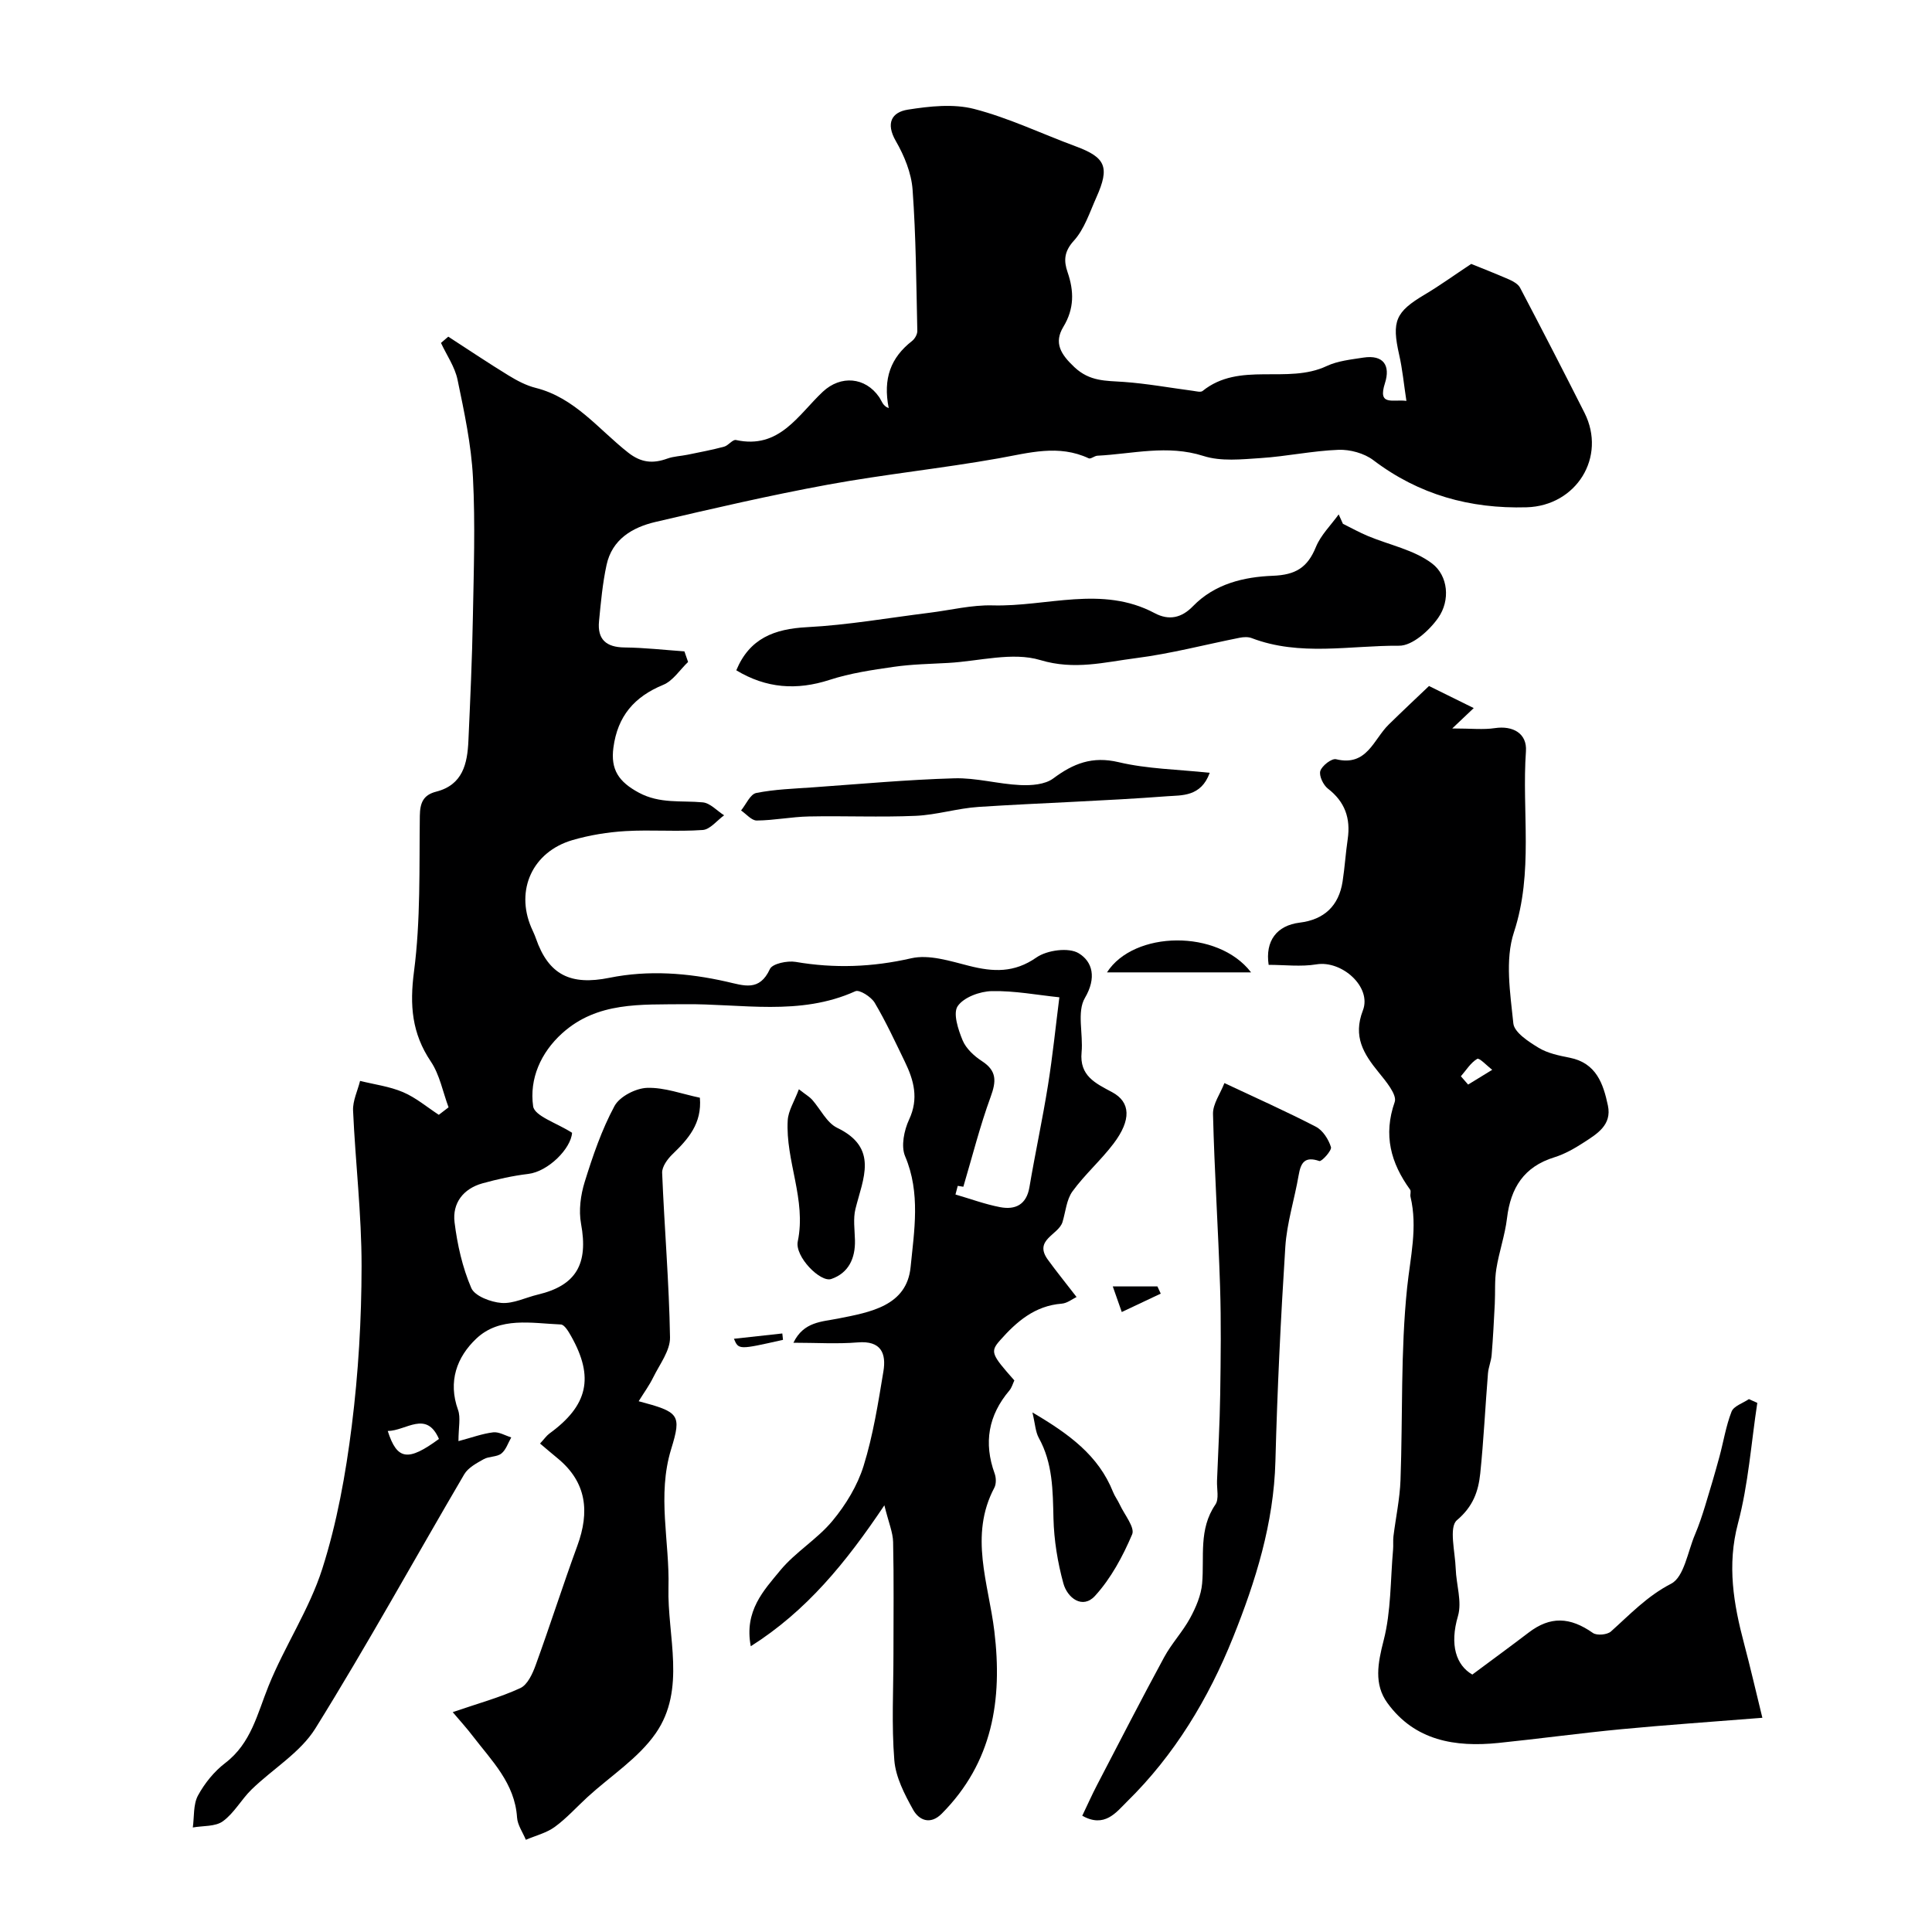 <svg enable-background="new 0 0 400 400" viewBox="0 0 400 400" xmlns="http://www.w3.org/2000/svg"><g fill="#000001"><path d="m93.73 354.48c5.23-1.8 9.78-3.03 14-4.98 1.49-.69 2.54-2.99 3.18-4.77 2.98-8.19 5.62-16.51 8.62-24.69 2.57-7.02 1.97-13.14-4.09-18.12-1.16-.95-2.3-1.93-3.63-3.05.89-.96 1.33-1.62 1.94-2.07 7.98-5.8 9.31-11.63 4.49-20.17-.53-.94-1.37-2.38-2.12-2.41-6.04-.25-12.64-1.68-17.51 2.93-4.02 3.8-5.9 8.87-3.78 14.75.58 1.61.09 3.6.09 6.47 2.75-.73 4.94-1.55 7.19-1.82 1.19-.14 2.49.67 3.74 1.05-.66 1.14-1.09 2.58-2.05 3.34-.94.74-2.55.55-3.64 1.16-1.48.83-3.23 1.76-4.04 3.13-10.29 17.54-20.1 35.37-30.83 52.63-3.12 5.01-8.84 8.38-13.22 12.65-2.11 2.06-3.59 4.87-5.92 6.56-1.56 1.14-4.12.91-6.23 1.29.31-2.22.07-4.74 1.06-6.6 1.38-2.55 3.37-5.01 5.67-6.76 5.35-4.1 6.61-10.14 8.93-15.89 3.32-8.26 8.45-15.87 11.14-24.29 3.05-9.56 4.86-19.64 6.11-29.62 1.37-10.94 2.02-22.04 2.03-33.07.01-10.73-1.28-21.45-1.76-32.19-.09-2.03.94-4.1 1.45-6.15 2.98.74 6.11 1.14 8.9 2.33 2.65 1.13 4.95 3.09 7.4 4.69.67-.52 1.35-1.03 2.02-1.55-1.19-3.19-1.83-6.74-3.67-9.48-3.93-5.84-4.4-11.63-3.49-18.61 1.39-10.63 1.07-21.49 1.21-32.26.04-2.73.73-4.33 3.4-5.01 5.51-1.41 6.45-5.82 6.66-10.55.38-8.45.77-16.91.92-25.37.18-9.71.52-19.45.02-29.14-.35-6.78-1.8-13.54-3.19-20.22-.55-2.66-2.25-5.08-3.43-7.62.5-.43 1.01-.87 1.51-1.3 4.16 2.69 8.27 5.46 12.49 8.04 1.75 1.07 3.65 2.08 5.62 2.57 8.11 2.04 13.02 8.6 19.14 13.4 2.69 2.11 5.12 2.31 8.09 1.24 1.33-.48 2.82-.52 4.23-.81 2.52-.52 5.05-.99 7.54-1.66.89-.24 1.77-1.53 2.45-1.38 9 1.97 12.85-5.18 17.99-10 3.7-3.46 8.78-3.05 11.65 1.1.55.8.74 1.84 1.99 2.3-1.22-6.14.42-10.47 4.84-13.91.57-.45 1.1-1.39 1.08-2.08-.22-9.76-.27-19.53-.98-29.25-.25-3.44-1.72-7.03-3.47-10.06-2.14-3.71-.84-5.98 2.5-6.5 4.5-.71 9.43-1.25 13.73-.14 7.18 1.86 13.99 5.14 20.99 7.73 6.22 2.3 7.12 4.28 4.31 10.56-1.39 3.1-2.48 6.59-4.69 9.01-2.04 2.25-2.08 4.17-1.28 6.49 1.35 3.93 1.4 7.56-.87 11.31-2.01 3.33-.56 5.69 2.3 8.37 3.18 2.98 6.49 2.78 10.17 3.04 4.82.34 9.59 1.22 14.39 1.85.66.09 1.57.34 1.96.03 7.66-6.18 17.53-1.32 25.69-5.16 2.3-1.08 5.02-1.35 7.58-1.75 4.22-.65 5.65 1.67 4.49 5.29-1.55 4.82 1.63 3.29 4.44 3.67-.54-3.53-.82-6.59-1.5-9.56-1.57-6.94-.76-8.86 5.29-12.45 3.03-1.8 5.91-3.88 9.63-6.35 1.94.79 4.92 1.95 7.86 3.23.85.37 1.86.95 2.26 1.71 4.51 8.59 8.96 17.22 13.33 25.88 4.62 9.17-1.69 19.28-11.99 19.57-11.72.33-22.29-2.6-31.73-9.76-1.89-1.43-4.81-2.23-7.2-2.14-5.38.2-10.73 1.36-16.11 1.71-3.95.26-8.23.73-11.87-.44-7.46-2.38-14.65-.42-21.95-.05-.61.03-1.38.74-1.79.54-6.25-2.93-12.36-1.12-18.65 0-11.73 2.09-23.62 3.3-35.34 5.45-11.98 2.2-23.87 4.95-35.74 7.73-4.77 1.12-8.96 3.6-10.1 8.9-.83 3.82-1.18 7.76-1.56 11.66-.36 3.76 1.49 5.38 5.29 5.42 4.13.04 8.26.52 12.39.81.25.73.51 1.46.76 2.19-1.7 1.62-3.12 3.91-5.15 4.74-6 2.47-9.44 6.48-10.31 12.99-.61 4.57 1.11 7.09 5.24 9.32 4.37 2.36 8.8 1.6 13.26 2.02 1.54.14 2.95 1.75 4.42 2.68-1.47 1.06-2.89 2.93-4.43 3.04-5.31.38-10.67-.08-15.98.23-3.7.22-7.45.83-11.01 1.87-8.24 2.42-11.82 10.3-8.51 18.08.32.75.7 1.49.96 2.26 2.63 7.58 7.2 9.79 15.23 8.16 8.07-1.63 16.23-1.01 24.23.8 3.6.81 6.82 2.11 8.99-2.61.51-1.12 3.62-1.77 5.33-1.48 8.07 1.38 15.89 1.09 23.94-.75 3.69-.84 8.06.58 11.97 1.57 4.98 1.26 9.33 1.49 13.95-1.74 2.19-1.52 6.67-2.13 8.74-.87 2.89 1.75 3.73 5.09 1.29 9.25-1.7 2.88-.33 7.47-.69 11.26-.46 4.88 2.86 6.4 6.32 8.25 3.85 2.06 4 5.76.3 10.65-2.62 3.46-5.96 6.39-8.51 9.9-1.24 1.71-1.41 4.2-2.06 6.34-.82 2.67-6.02 3.66-3.05 7.77 1.75 2.42 3.64 4.74 5.96 7.75-.83.39-1.92 1.29-3.08 1.38-5.55.43-9.34 3.72-12.75 7.58-2.11 2.38-1.81 2.93 2.95 8.31-.31.66-.53 1.49-1.03 2.09-4.36 5.15-5.35 10.84-3.05 17.19.32.88.35 2.16-.07 2.95-5.25 9.92-1.18 19.83.01 29.7 1.71 14.18-.35 27.16-10.89 37.77-2.39 2.4-4.73 1.34-5.93-.82-1.77-3.18-3.61-6.73-3.89-10.24-.59-7.31-.18-14.71-.18-22.07 0-7.7.1-15.39-.07-23.09-.04-2-.91-3.98-1.81-7.62-8.05 11.99-16.12 21.86-27.66 29.18-1.4-7.32 2.69-11.56 6.09-15.69 3.14-3.81 7.67-6.47 10.82-10.27 2.76-3.32 5.18-7.3 6.45-11.39 1.97-6.34 3.01-12.98 4.1-19.56.62-3.74-.49-6.4-5.3-6-4.25.35-8.56.07-13.33.07 2.11-4.38 5.87-4.33 9.27-5.01 6.63-1.31 14.19-2.6 14.99-10.65.74-7.51 2.1-15.35-1.14-22.96-.88-2.08-.21-5.36.83-7.59 2.03-4.34.99-8.11-.87-11.95-2-4.12-3.93-8.31-6.26-12.24-.73-1.22-3.15-2.76-3.99-2.38-11.53 5.22-23.62 2.55-35.46 2.69-8.96.11-17.97-.55-25.25 6.02-4.43 4-6.82 9.43-6.01 15.11.29 2.04 4.91 3.46 8.06 5.49-.22 3.26-4.92 8.02-9.08 8.52-3.19.38-6.37 1.09-9.48 1.95-3.98 1.11-6.25 4.11-5.77 8.06.57 4.63 1.63 9.34 3.46 13.6.72 1.68 4.03 2.93 6.25 3.1 2.46.19 5.01-1.13 7.54-1.73 7.96-1.89 10.47-6.35 8.94-14.66-.51-2.77-.09-5.95.76-8.68 1.67-5.37 3.51-10.77 6.16-15.69 1.06-1.97 4.39-3.69 6.75-3.77 3.6-.12 7.26 1.28 10.93 2.04.46 5.35-2.43 8.57-5.68 11.71-1.03.99-2.18 2.58-2.13 3.85.46 11.36 1.44 22.7 1.63 34.06.05 2.75-2.16 5.59-3.49 8.31-.8 1.63-1.89 3.12-3 4.91 8.37 2.23 8.94 2.72 6.73 9.9-2.96 9.63-.3 19.16-.56 28.66-.27 10.03 3.71 21.05-2.64 30.19-3.59 5.17-9.35 8.83-14.11 13.19-2.26 2.07-4.33 4.4-6.8 6.2-1.72 1.25-3.97 1.8-5.98 2.66-.63-1.54-1.72-3.05-1.82-4.62-.46-7.11-5.26-11.75-9.2-16.9-1.16-1.53-2.48-2.97-4.12-4.91zm104.56-108.96c-.16.6-.31 1.19-.47 1.79 3.08.89 6.11 2.02 9.25 2.62 3.12.59 5.44-.48 6.06-4.12 1.19-7.05 2.71-14.04 3.84-21.1.98-6.11 1.6-12.27 2.36-18.23-4.55-.47-9.28-1.38-13.99-1.28-2.47.05-5.8 1.27-7.06 3.11-1.01 1.48.1 4.86 1.02 7.08.71 1.71 2.39 3.26 4.01 4.31 3.12 2.03 2.96 4.19 1.79 7.4-2.2 6.01-3.77 12.26-5.65 18.6.23.04-.47-.07-1.16-.18zm-118.01 50.75c1.93 6.06 4.21 6.34 10.6 1.65-2.61-6.01-6.8-1.68-10.6-1.65z"/><path d="m304.83 346.7c4.38-3.26 8.05-5.94 11.67-8.7 4.46-3.4 8.53-3.26 13.3.09.81.57 2.96.38 3.73-.31 3.96-3.54 7.47-7.31 12.46-9.89 2.69-1.39 3.43-6.65 4.95-10.2.82-1.93 1.48-3.94 2.1-5.95 1.03-3.35 2.02-6.72 2.94-10.1.85-3.13 1.35-6.38 2.52-9.38.45-1.16 2.35-1.74 3.59-2.59.58.26 1.16.52 1.74.78-1.27 8.33-1.85 16.85-4 24.95-2.3 8.67-.91 16.7 1.27 24.92 1.31 4.94 2.45 9.93 3.78 15.33-10.62.85-19.96 1.48-29.26 2.37-8.48.81-16.93 1.97-25.4 2.84-8.95.91-17.3-.46-22.97-8.27-2.83-3.9-1.99-8.25-.78-12.97 1.55-6.02 1.39-12.49 1.95-18.77.08-.93-.03-1.87.08-2.79.48-3.88 1.32-7.75 1.46-11.64.48-13.28 0-26.64 1.37-39.82.66-6.34 2.21-12.46.7-18.82-.11-.48.16-1.14-.08-1.47-4.01-5.54-5.59-11.3-3.19-18.16.52-1.49-1.84-4.31-3.33-6.14-3.12-3.83-5.35-7.4-3.26-12.81 1.88-4.86-4.36-10.41-9.61-9.54-3.22.53-6.6.1-9.9.1-.74-4.92 1.64-8.15 6.44-8.74 5.05-.62 8.09-3.47 8.87-8.52.45-2.91.63-5.87 1.06-8.78.62-4.29-.56-7.71-4.1-10.44-.97-.75-1.88-2.68-1.57-3.67.35-1.09 2.36-2.64 3.26-2.42 6.39 1.56 7.74-4.09 10.89-7.17 2.96-2.9 5.98-5.73 8.35-7.99 3.81 1.88 6.49 3.2 9.26 4.57-1.3 1.23-2.36 2.24-4.45 4.22 3.97 0 6.44.29 8.82-.07 3.75-.56 6.7 1.1 6.44 4.79-.88 12.46 1.61 25.01-2.49 37.49-1.88 5.72-.76 12.59-.12 18.85.19 1.87 3.14 3.78 5.21 5.04 1.88 1.15 4.24 1.63 6.46 2.07 5.49 1.09 6.95 5.36 7.91 9.9.85 4.02-2.24 5.86-4.97 7.63-1.91 1.24-3.97 2.42-6.13 3.09-6.29 1.94-9.04 6.33-9.79 12.6-.42 3.54-1.65 6.97-2.21 10.5-.38 2.36-.2 4.81-.32 7.22-.18 3.53-.36 7.07-.65 10.59-.1 1.28-.65 2.52-.76 3.8-.56 6.91-.89 13.85-1.6 20.74-.39 3.7-1.47 6.84-4.83 9.68-1.7 1.44-.37 6.58-.25 10.05.11 3.28 1.33 6.81.47 9.78-1.77 6-.37 10.21 2.97 12.13zm-2.37-123.87c.5.57 1 1.14 1.5 1.72 1.66-1.02 3.33-2.04 4.99-3.06-1.07-.81-2.66-2.52-3.1-2.27-1.36.8-2.29 2.35-3.39 3.61z"/><path d="m224.07 375.93c1.07-2.23 2.01-4.35 3.08-6.4 4.59-8.82 9.13-17.67 13.87-26.41 1.54-2.85 3.84-5.28 5.39-8.13 1.19-2.2 2.27-4.71 2.48-7.16.48-5.52-.76-11.21 2.74-16.32.8-1.16.28-3.24.34-4.89.23-5.98.57-11.96.66-17.94.11-7.46.21-14.92-.03-22.37-.38-11.89-1.17-23.77-1.46-35.67-.05-2.08 1.51-4.19 2.36-6.4 6.34 2.98 12.74 5.83 18.94 9.04 1.44.74 2.62 2.61 3.12 4.21.22.69-1.93 3.05-2.4 2.89-3.02-1.03-3.84.32-4.29 2.94-.85 4.96-2.44 9.86-2.76 14.85-.95 14.78-1.66 29.58-2.05 44.38-.34 12.83-4.1 24.83-8.77 36.46-5.08 12.65-12.12 24.36-21.98 34.02-2.21 2.19-4.62 5.5-9.24 2.9z"/><path d="m278.04 108.45c1.72.85 3.41 1.79 5.18 2.53 4.47 1.87 9.57 2.86 13.28 5.69 3.33 2.53 3.8 7.63 1.27 11.24-1.84 2.63-5.35 5.8-8.1 5.78-10.17-.07-20.54 2.24-30.53-1.58-.73-.28-1.68-.23-2.48-.07-7.16 1.42-14.26 3.3-21.48 4.22-6.49.83-12.73 2.53-19.8.4-5.76-1.73-12.64.23-19.02.59-3.77.21-7.57.27-11.3.81-4.47.64-9.02 1.31-13.3 2.7-6.82 2.21-13.12 1.76-19.32-1.98 2.75-6.62 7.86-8.57 14.64-8.93 8.47-.44 16.89-1.93 25.33-2.98 4.37-.54 8.76-1.65 13.11-1.53 11.18.31 22.62-4.21 33.53 1.6 3 1.6 5.62.97 7.95-1.44 4.51-4.65 10.57-6.06 16.51-6.29 4.75-.18 7.2-1.71 8.93-5.95 1.01-2.48 3.11-4.52 4.72-6.76.3.66.59 1.3.88 1.95z"/><path d="m250.46 160c-1.8 5.01-5.84 4.63-8.75 4.85-13 .99-26.05 1.37-39.07 2.21-4.38.28-8.7 1.66-13.07 1.85-7.35.32-14.73-.02-22.09.13-3.6.07-7.2.81-10.8.84-1.08.01-2.17-1.35-3.25-2.08 1.03-1.26 1.9-3.37 3.14-3.62 3.84-.77 7.82-.89 11.76-1.17 9.75-.69 19.5-1.59 29.26-1.87 4.53-.13 9.08 1.19 13.64 1.4 2.29.11 5.13-.1 6.83-1.37 4.17-3.11 8.09-4.66 13.54-3.37 5.95 1.41 12.22 1.49 18.86 2.2z"/><path d="m165.4 225.52c1.53 1.19 2.22 1.58 2.73 2.15 1.74 1.96 3.03 4.78 5.19 5.83 8.66 4.17 5.35 10.51 3.79 16.8-.5 2.04-.15 4.31-.1 6.47.09 3.75-1.31 6.79-4.9 8.03-2.25.78-7.59-4.64-6.94-7.78 1.81-8.69-2.57-16.67-2.08-25.08.12-1.98 1.36-3.88 2.31-6.42z"/><path d="m213.75 292.43c7.62 4.48 13.69 8.92 16.7 16.48.36.9.97 1.7 1.38 2.59.96 2.08 3.18 4.74 2.57 6.17-1.93 4.54-4.39 9.13-7.69 12.74-2.57 2.81-5.71.46-6.55-2.59-1.19-4.35-1.94-8.94-2.05-13.44-.14-5.78-.13-11.43-3.04-16.68-.7-1.28-.75-2.91-1.32-5.27z"/><path d="m229.19 201.32c5.53-8.64 22.95-9 29.83 0-10.18 0-19.88 0-29.83 0z"/><path d="m240.32 267.83c-2.69 1.27-5.38 2.54-8.07 3.81-.56-1.58-1.11-3.17-1.86-5.3h9.24c.22.5.45 1 .69 1.49z"/><path d="m151.95 277.18c3.45-.38 6.73-.74 10.02-1.1.05.44.09.88.14 1.32-9.18 2.07-9.18 2.07-10.16-.22z"/></g></svg>